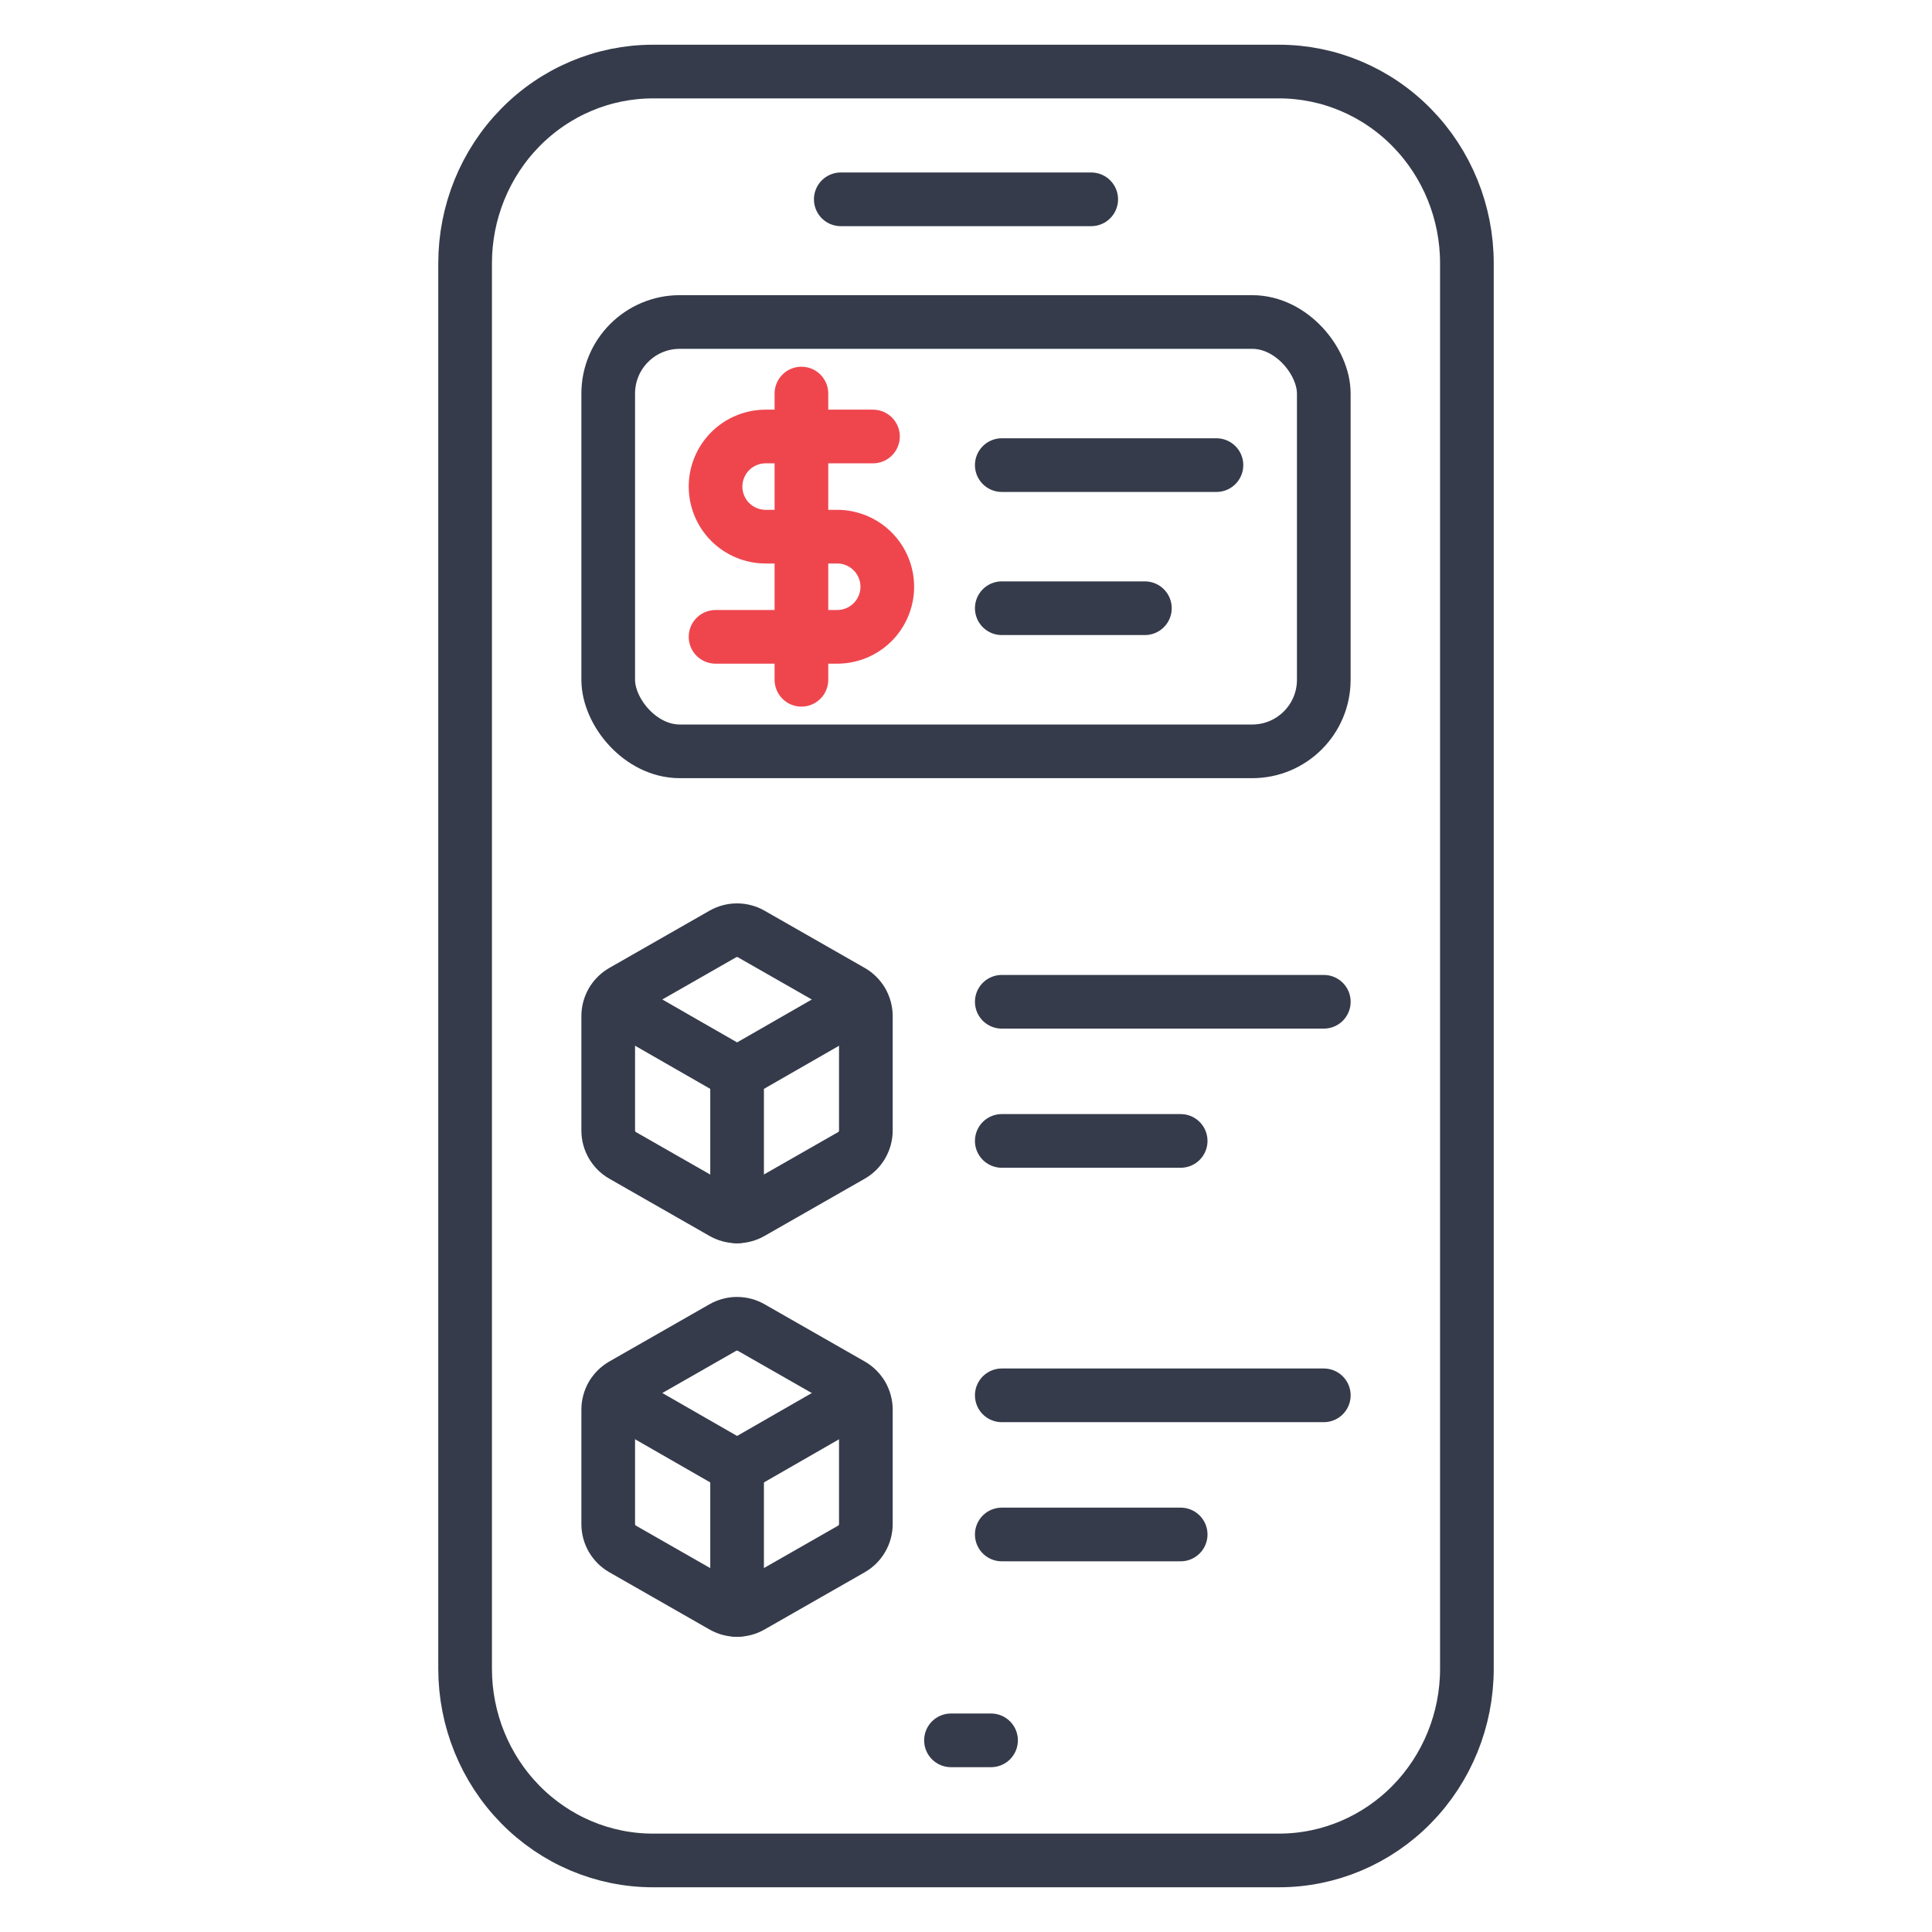 <?xml version="1.0" encoding="UTF-8"?>
<svg xmlns="http://www.w3.org/2000/svg" width="54" height="54" viewBox="0 0 54 54" fill="none">
  <path d="M23.5 5.571H30.5M26.58 48.643H27.7M23.5 2H18.25C16.858 2 15.522 2.564 14.538 3.569C13.553 4.574 13 5.936 13 7.357V46.643C13 48.064 13.553 49.426 14.538 50.431C15.522 51.436 16.858 52 18.25 52H35.75C37.142 52 38.478 51.436 39.462 50.431C40.447 49.426 41 48.064 41 46.643V36V15.018V7.357C41 5.936 40.447 4.574 39.462 3.569C38.478 2.564 37.142 2 35.75 2H30.5H23.5Z" stroke="#353B4A" stroke-width="1.5" stroke-linecap="round" stroke-linejoin="round"></path>
  <path d="M22.4 11V19" stroke="#EF464E" stroke-width="1.5" stroke-linecap="round" stroke-linejoin="round"></path>
  <path d="M24.4 12.2H21.4C21.029 12.2 20.673 12.348 20.41 12.61C20.148 12.873 20 13.229 20 13.6C20 13.971 20.148 14.327 20.41 14.59C20.673 14.852 21.029 15 21.4 15H23.4C23.771 15 24.127 15.148 24.39 15.41C24.652 15.673 24.8 16.029 24.8 16.4C24.8 16.771 24.652 17.127 24.39 17.39C24.127 17.652 23.771 17.8 23.4 17.8H20" stroke="#EF464E" stroke-width="1.5" stroke-linecap="round" stroke-linejoin="round"></path>
  <path d="M28 13H34" stroke="#353B4A" stroke-width="1.5" stroke-linecap="round" stroke-linejoin="round"></path>
  <path d="M28 17H32" stroke="#353B4A" stroke-width="1.5" stroke-linecap="round" stroke-linejoin="round"></path>
  <rect x="17" y="9" width="20" height="12" rx="2" stroke="#353B4A" stroke-width="1.5"></rect>
  <path d="M20.2 33.892C20.322 33.962 20.46 33.999 20.6 33.999C20.741 33.999 20.879 33.962 21 33.892L23.801 32.292C23.922 32.222 24.023 32.121 24.093 31.999C24.163 31.878 24.201 31.74 24.201 31.6V28.399C24.201 28.259 24.163 28.121 24.093 28C24.023 27.878 23.922 27.777 23.801 27.707L21 26.107C20.879 26.037 20.741 26 20.6 26C20.46 26 20.322 26.037 20.2 26.107L17.4 27.707C17.279 27.777 17.178 27.878 17.107 28C17.037 28.121 17 28.259 17 28.399V31.6C17 31.74 17.037 31.878 17.107 31.999C17.178 32.121 17.279 32.222 17.4 32.292L20.2 33.892Z" stroke="#353B4A" stroke-width="1.5" stroke-linecap="round" stroke-linejoin="round"></path>
  <path d="M20.602 34V30" stroke="#353B4A" stroke-width="1.5" stroke-linecap="round" stroke-linejoin="round"></path>
  <path d="M17.117 28L20.602 30L24.086 28" stroke="#353B4A" stroke-width="1.5" stroke-linecap="round" stroke-linejoin="round"></path>
  <path d="M28 28H37.001" stroke="#353B4A" stroke-width="1.5" stroke-linecap="round" stroke-linejoin="round"></path>
  <path d="M28 31.889H33" stroke="#353B4A" stroke-width="1.5" stroke-linecap="round" stroke-linejoin="round"></path>
  <path d="M20.2 44.892C20.322 44.962 20.46 44.999 20.6 44.999C20.741 44.999 20.879 44.962 21 44.892L23.801 43.292C23.922 43.222 24.023 43.121 24.093 42.999C24.163 42.878 24.201 42.74 24.201 42.6V39.399C24.201 39.259 24.163 39.121 24.093 39C24.023 38.878 23.922 38.778 23.801 38.707L21 37.107C20.879 37.037 20.741 37 20.6 37C20.46 37 20.322 37.037 20.2 37.107L17.4 38.707C17.279 38.778 17.178 38.878 17.107 39C17.037 39.121 17 39.259 17 39.399V42.6C17 42.74 17.037 42.878 17.107 42.999C17.178 43.121 17.279 43.222 17.4 43.292L20.2 44.892Z" stroke="#353B4A" stroke-width="1.5" stroke-linecap="round" stroke-linejoin="round"></path>
  <path d="M20.602 45V41" stroke="#353B4A" stroke-width="1.5" stroke-linecap="round" stroke-linejoin="round"></path>
  <path d="M17.117 38.999L20.602 41L24.086 38.999" stroke="#353B4A" stroke-width="1.5" stroke-linecap="round" stroke-linejoin="round"></path>
  <path d="M28 39H37.001" stroke="#353B4A" stroke-width="1.5" stroke-linecap="round" stroke-linejoin="round"></path>
  <path d="M28 42.889H33" stroke="#353B4A" stroke-width="1.5" stroke-linecap="round" stroke-linejoin="round"></path>
</svg>
